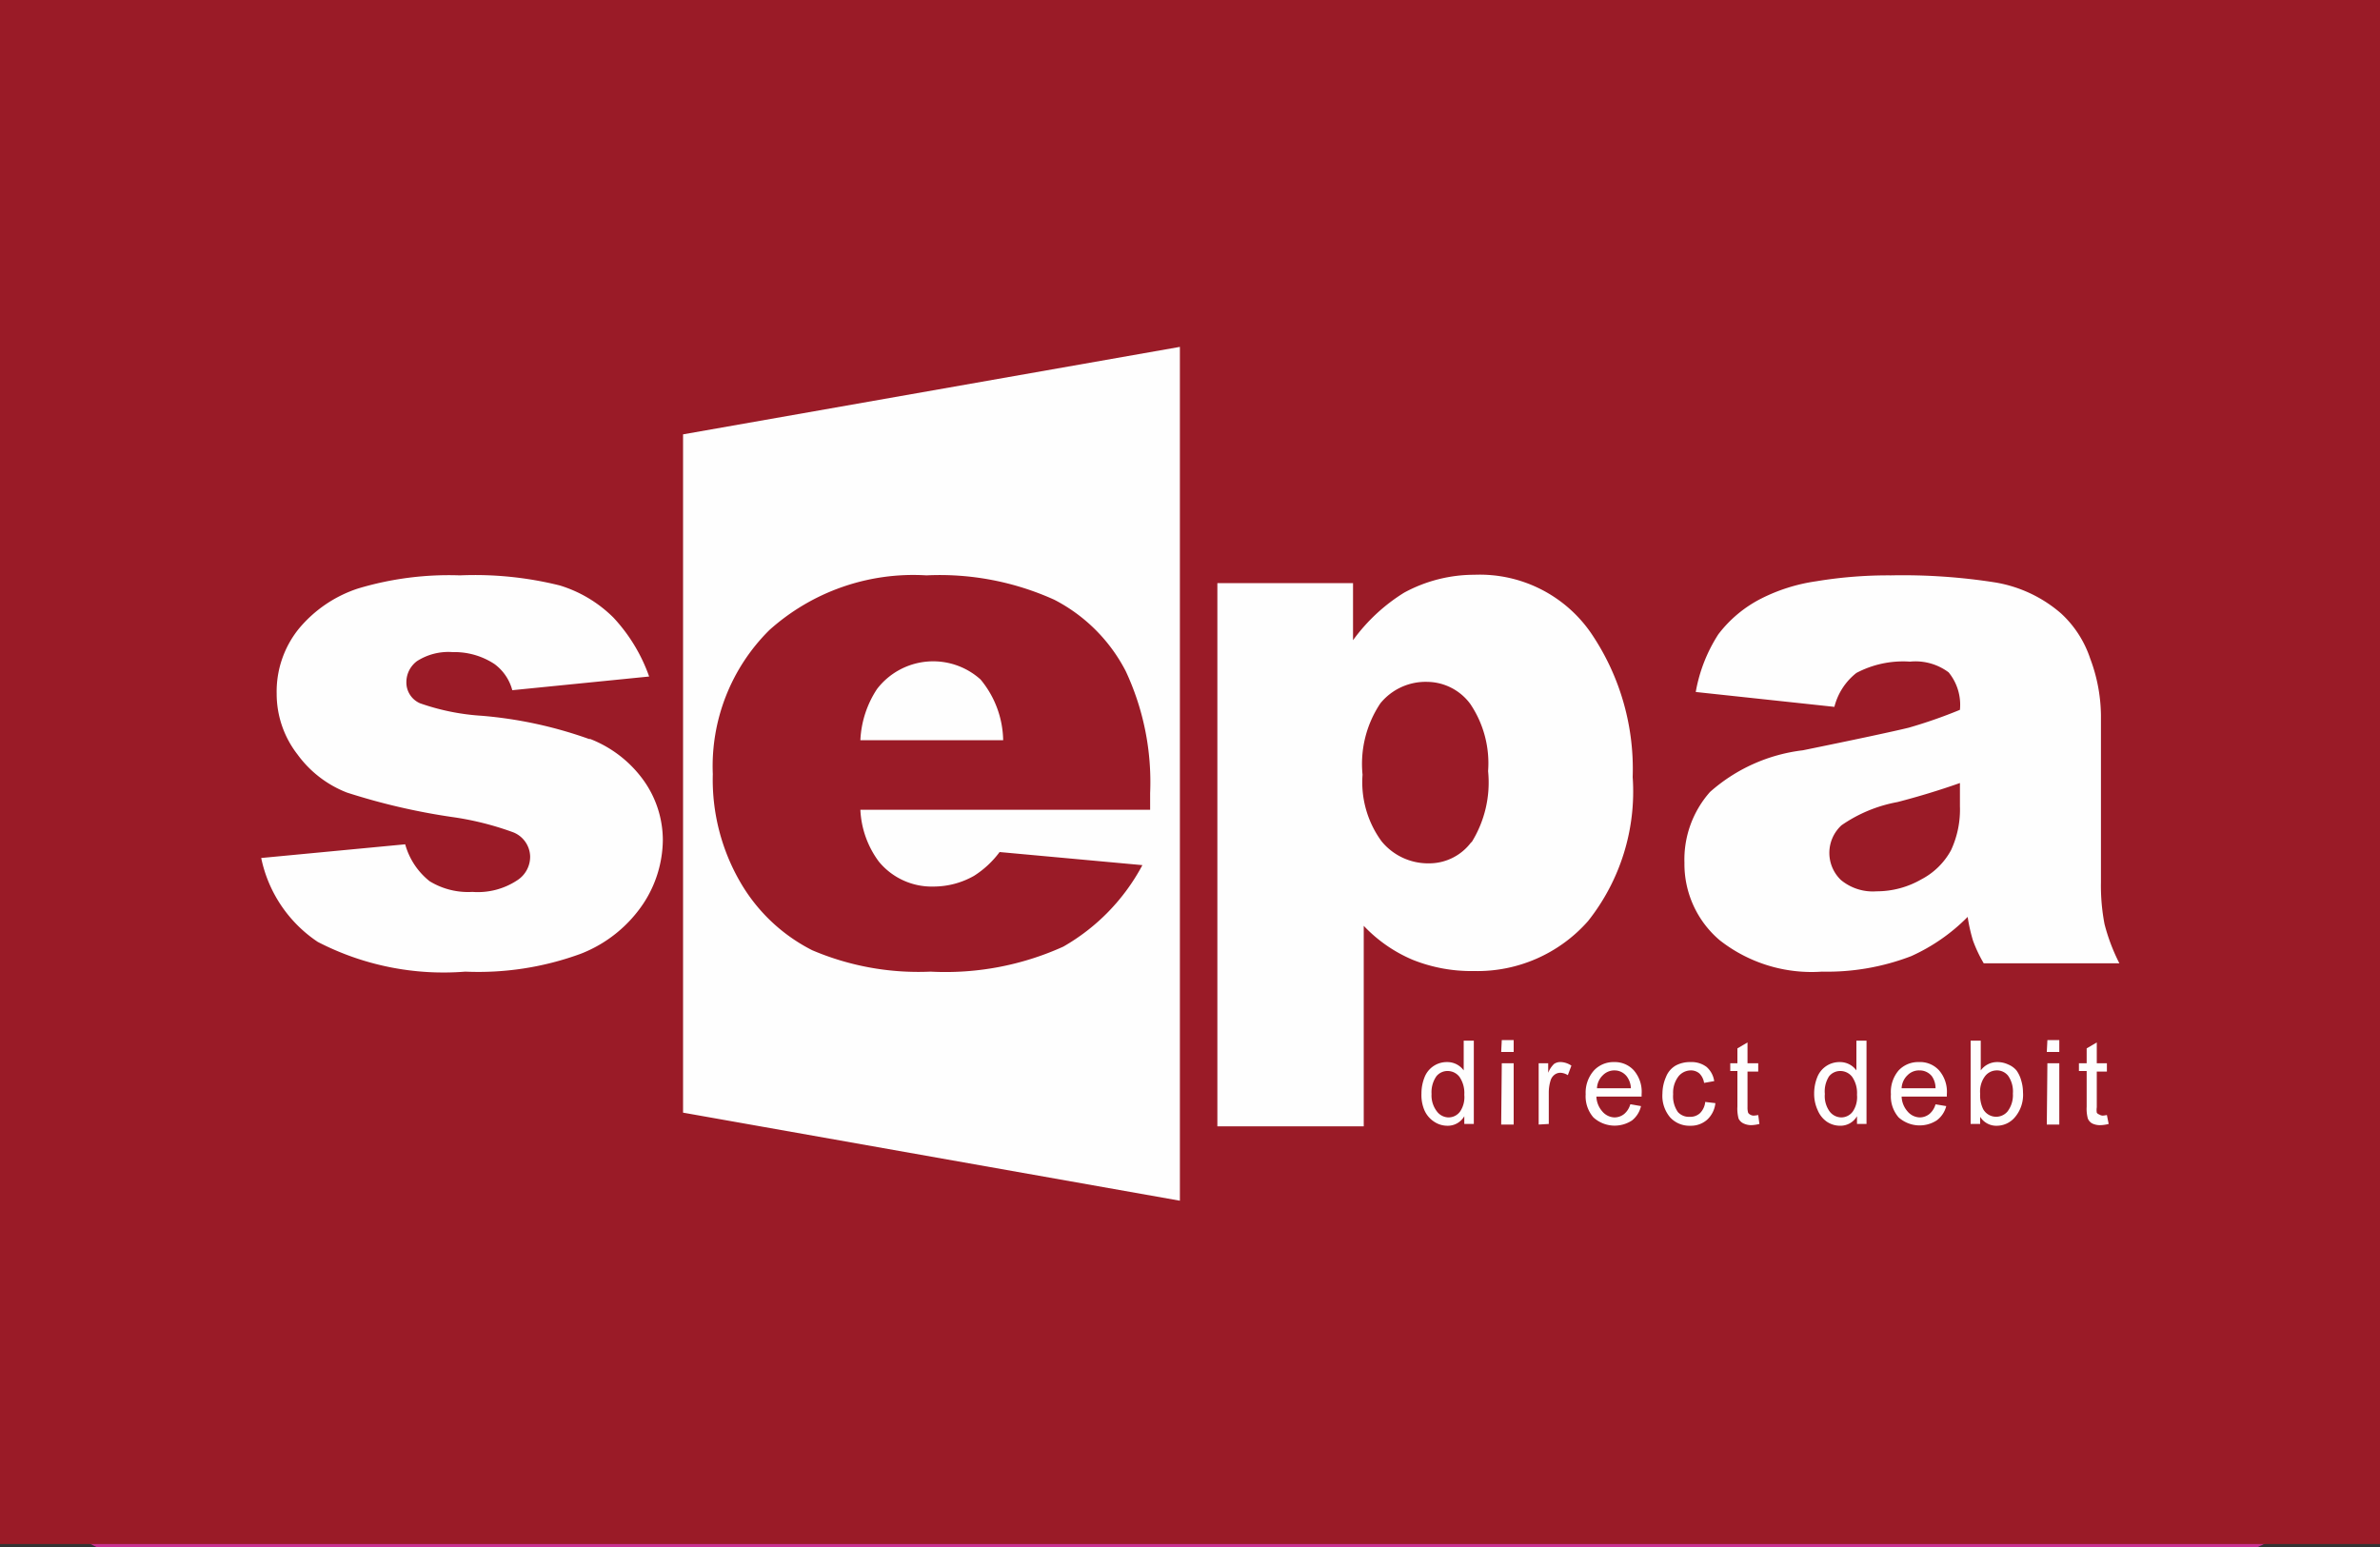 <svg xmlns="http://www.w3.org/2000/svg" viewBox="0 0 40 26"><rect x="0" y="0" width="40" height="26" fill="#333333" stroke="none"/><defs><mask id="a" width="44.62" height="44.81" x="-2.31" y="-9.41" maskUnits="userSpaceOnUse"><path fill="#fff" d="M-2.31 35.4H42.3V-9.4H-2.3v44.8z"/></mask></defs><rect width="39.27" height="24.77" x=".11" y="1.44" fill="#c83291" rx="2.42" ry="2.42"/><path fill="#9a1b27" d="M0 25.95h40V0H0v25.95z"/><path fill="#fefefe" d="M9.9 12.42a7.1 7.1 0 0 0-1.8-.39 3.85 3.85 0 0 1-1.04-.21.38.38 0 0 1-.23-.36.44.44 0 0 1 .18-.35.98.98 0 0 1 .6-.15 1.22 1.22 0 0 1 .7.2.8.8 0 0 1 .3.44l2.3-.23a2.83 2.83 0 0 0-.6-.99 2.18 2.18 0 0 0-.9-.54 5.9 5.9 0 0 0-1.68-.17 5.31 5.31 0 0 0-1.71.22 2.17 2.17 0 0 0-1 .68 1.68 1.68 0 0 0-.37 1.09A1.66 1.66 0 0 0 5 12.68a1.86 1.86 0 0 0 .83.64 10.84 10.84 0 0 0 1.76.41 5.01 5.01 0 0 1 1.04.26.45.45 0 0 1 .28.4.47.47 0 0 1-.21.4 1.2 1.2 0 0 1-.76.2 1.24 1.24 0 0 1-.72-.18 1.2 1.2 0 0 1-.41-.62l-2.42.23a2.24 2.24 0 0 0 .95 1.41 4.6 4.6 0 0 0 2.48.5 5 5 0 0 0 1.94-.3 2.24 2.24 0 0 0 1.05-.84 1.97 1.97 0 0 0 .33-1.07 1.73 1.73 0 0 0-.32-1 2 2 0 0 0-.9-.7zm14.83 1.73a.88.88 0 0 1-.71.36 1.01 1.01 0 0 1-.8-.37 1.68 1.68 0 0 1-.32-1.12 1.83 1.83 0 0 1 .3-1.2.98.98 0 0 1 .79-.36.91.91 0 0 1 .72.37 1.78 1.78 0 0 1 .3 1.13 1.9 1.9 0 0 1-.28 1.2m.05-4.5a2.47 2.47 0 0 0-1.18.3 3.03 3.03 0 0 0-.86.8V9.8h-2.28v9.13h2.46v-3.37a2.44 2.44 0 0 0 .82.57 2.65 2.65 0 0 0 1.03.19 2.48 2.48 0 0 0 1.92-.84 3.5 3.5 0 0 0 .75-2.42 4.06 4.06 0 0 0-.7-2.42 2.27 2.27 0 0 0-1.96-.98m8.16 3.89a1.62 1.62 0 0 1-.15.74 1.2 1.2 0 0 1-.5.49 1.5 1.5 0 0 1-.75.2.84.84 0 0 1-.6-.19.63.63 0 0 1 .01-.92 2.41 2.41 0 0 1 .94-.39q.54-.14 1.05-.32zm2.43 1.98a3.42 3.42 0 0 1-.06-.7v-2.81a2.78 2.78 0 0 0-.18-.95 1.8 1.8 0 0 0-.49-.76 2.25 2.25 0 0 0-1.1-.52 10.02 10.02 0 0 0-1.76-.12 7.4 7.4 0 0 0-1.26.1 2.97 2.97 0 0 0-.92.29 2.1 2.1 0 0 0-.72.6 2.62 2.62 0 0 0-.38.97l2.33.25a1.05 1.05 0 0 1 .37-.57 1.68 1.68 0 0 1 .9-.19.93.93 0 0 1 .65.18.86.86 0 0 1 .19.63 8.25 8.25 0 0 1-.86.3q-.41.1-1.78.38a2.86 2.86 0 0 0-1.56.7 1.71 1.71 0 0 0-.43 1.19 1.68 1.68 0 0 0 .59 1.3 2.5 2.5 0 0 0 1.72.53 3.94 3.94 0 0 0 1.5-.26 3.15 3.15 0 0 0 .95-.66 2.8 2.8 0 0 0 .09.4 2.34 2.34 0 0 0 .18.38h2.28a3.17 3.17 0 0 1-.25-.66zM11.48 7.3v11.4l8.35 1.48V5.83L11.48 7.3zm12.58 11.08a.44.44 0 0 0 .09.3.25.25 0 0 0 .19.1.24.24 0 0 0 .2-.1.43.43 0 0 0 .07-.28.48.48 0 0 0-.08-.3.25.25 0 0 0-.2-.1.24.24 0 0 0-.19.09.47.47 0 0 0-.08.3zm.55.51v-.13a.32.32 0 0 1-.29.16.4.4 0 0 1-.22-.07.44.44 0 0 1-.16-.19.65.65 0 0 1-.05-.28.73.73 0 0 1 .05-.27.4.4 0 0 1 .38-.26.34.34 0 0 1 .28.14v-.5h.17v1.4z"/><g mask="url(#a)"><path fill="#fefefe" d="M25.23 18.9h.21v-1.03h-.2zm0-1.22h.21v-.2h-.2z"/></g><g mask="url(#a)"><path fill="#fefefe" d="M25.86 18.9v-1.03h.16v.16a.42.42 0 0 1 .1-.15.19.19 0 0 1 .12-.03.34.34 0 0 1 .17.06l-.06.16a.25.25 0 0 0-.12-.04.16.16 0 0 0-.1.03.19.19 0 0 0-.07.1.68.68 0 0 0-.03.2v.53z"/></g><g mask="url(#a)"><path fill="#fefefe" d="M26.84 18.29h.57a.35.35 0 0 0-.07-.2.26.26 0 0 0-.2-.1.27.27 0 0 0-.2.08.32.32 0 0 0-.1.22m.57.27l.17.03a.43.43 0 0 1-.15.24.53.53 0 0 1-.65-.05.54.54 0 0 1-.13-.39.56.56 0 0 1 .14-.4.45.45 0 0 1 .34-.14.43.43 0 0 1 .33.14.55.55 0 0 1 .13.4v.04h-.76a.4.4 0 0 0 .1.25.28.28 0 0 0 .2.1.26.26 0 0 0 .17-.06.33.33 0 0 0 .1-.16"/></g><g mask="url(#a)"><path fill="#fefefe" d="M28.66 18.52l.17.02a.44.44 0 0 1-.14.28.41.41 0 0 1-.28.1.44.44 0 0 1-.34-.14.56.56 0 0 1-.13-.4.71.71 0 0 1 .06-.28.38.38 0 0 1 .16-.19.5.5 0 0 1 .25-.06.42.42 0 0 1 .27.08.39.39 0 0 1 .13.24l-.17.03a.28.28 0 0 0-.08-.16.22.22 0 0 0-.15-.05.27.27 0 0 0-.2.1.45.45 0 0 0-.09.3.46.46 0 0 0 .08.3.25.25 0 0 0 .2.08.24.24 0 0 0 .17-.06.31.31 0 0 0 .09-.2"/></g><g mask="url(#a)"><path fill="#fefefe" d="M29.55 18.74l.02.15a.64.64 0 0 1-.13.02.3.3 0 0 1-.14-.03.17.17 0 0 1-.08-.08.63.63 0 0 1-.02-.2V18h-.12v-.13h.12v-.25l.17-.1v.35h.18v.14h-.18v.6a.3.3 0 0 0 .01.09.07.07 0 0 0 .03.03.12.12 0 0 0 .06.02.57.57 0 0 0 .08-.01"/></g><g mask="url(#a)"><path fill="#fefefe" d="M30.67 18.38a.44.44 0 0 0 .08.3.25.25 0 0 0 .2.1.24.24 0 0 0 .19-.1.43.43 0 0 0 .07-.28.48.48 0 0 0-.08-.3.25.25 0 0 0-.2-.1.24.24 0 0 0-.19.09.47.47 0 0 0-.07.3zm.54.51v-.13a.32.32 0 0 1-.28.16.4.4 0 0 1-.23-.07.44.44 0 0 1-.15-.19.65.65 0 0 1-.06-.28.73.73 0 0 1 .05-.27.4.4 0 0 1 .38-.26.34.34 0 0 1 .28.14v-.5h.17v1.4z"/></g><g mask="url(#a)"><path fill="#fefefe" d="M31.97 18.29h.56a.35.35 0 0 0-.06-.2.26.26 0 0 0-.21-.1.27.27 0 0 0-.2.08.32.32 0 0 0-.1.22m.57.27l.18.03a.43.43 0 0 1-.16.24.53.53 0 0 1-.64-.05.54.54 0 0 1-.13-.39.56.56 0 0 1 .13-.4.45.45 0 0 1 .34-.14.43.43 0 0 1 .34.14.55.55 0 0 1 .13.4v.04h-.76a.4.4 0 0 0 .1.25.28.28 0 0 0 .2.1.26.26 0 0 0 .17-.06.33.33 0 0 0 .1-.16"/></g><g mask="url(#a)"><path fill="#fefefe" d="M33.28 18.38a.53.53 0 0 0 .05.26.25.25 0 0 0 .41.04.45.45 0 0 0 .09-.3.46.46 0 0 0-.08-.3.24.24 0 0 0-.2-.09.25.25 0 0 0-.19.1.43.43 0 0 0-.08.29zm0 .51h-.16v-1.4h.17v.5a.34.34 0 0 1 .28-.14.42.42 0 0 1 .18.04.36.36 0 0 1 .14.1.52.52 0 0 1 .08.17.69.69 0 0 1 .03.2.58.58 0 0 1-.13.41.4.4 0 0 1-.3.15.32.32 0 0 1-.29-.15z"/></g><g mask="url(#a)"><path fill="#fefefe" d="M34.4 18.9h.21v-1.03h-.2zm0-1.22h.21v-.2h-.2z"/></g><g mask="url(#a)"><path fill="#fefefe" d="M35.41 18.74l.03.15a.64.64 0 0 1-.13.02.3.3 0 0 1-.15-.03.17.17 0 0 1-.07-.08.63.63 0 0 1-.02-.2V18h-.13v-.13h.13v-.25l.17-.1v.35h.17v.14h-.17v.6a.3.3 0 0 0 0 .09.07.07 0 0 0 .04.03.12.12 0 0 0 .06.02.57.57 0 0 0 .07-.01"/></g><g mask="url(#a)"><path fill="#9a1b27" d="M16.86 12.44a1.64 1.64 0 0 0-.38-1.02 1.19 1.19 0 0 0-1.74.16 1.7 1.7 0 0 0-.28.86zm2.47 1.17h-4.87a1.58 1.58 0 0 0 .31.87 1.15 1.15 0 0 0 .92.42 1.38 1.38 0 0 0 .68-.18 1.6 1.6 0 0 0 .43-.4l2.4.22a3.44 3.44 0 0 1-1.33 1.37 4.8 4.8 0 0 1-2.23.42 4.55 4.55 0 0 1-1.99-.36 2.92 2.92 0 0 1-1.2-1.13 3.43 3.43 0 0 1-.47-1.83 3.22 3.22 0 0 1 .95-2.42 3.62 3.62 0 0 1 2.64-.92 4.67 4.67 0 0 1 2.15.41 2.79 2.79 0 0 1 1.2 1.2 4.4 4.4 0 0 1 .41 2.05z"/></g></svg>